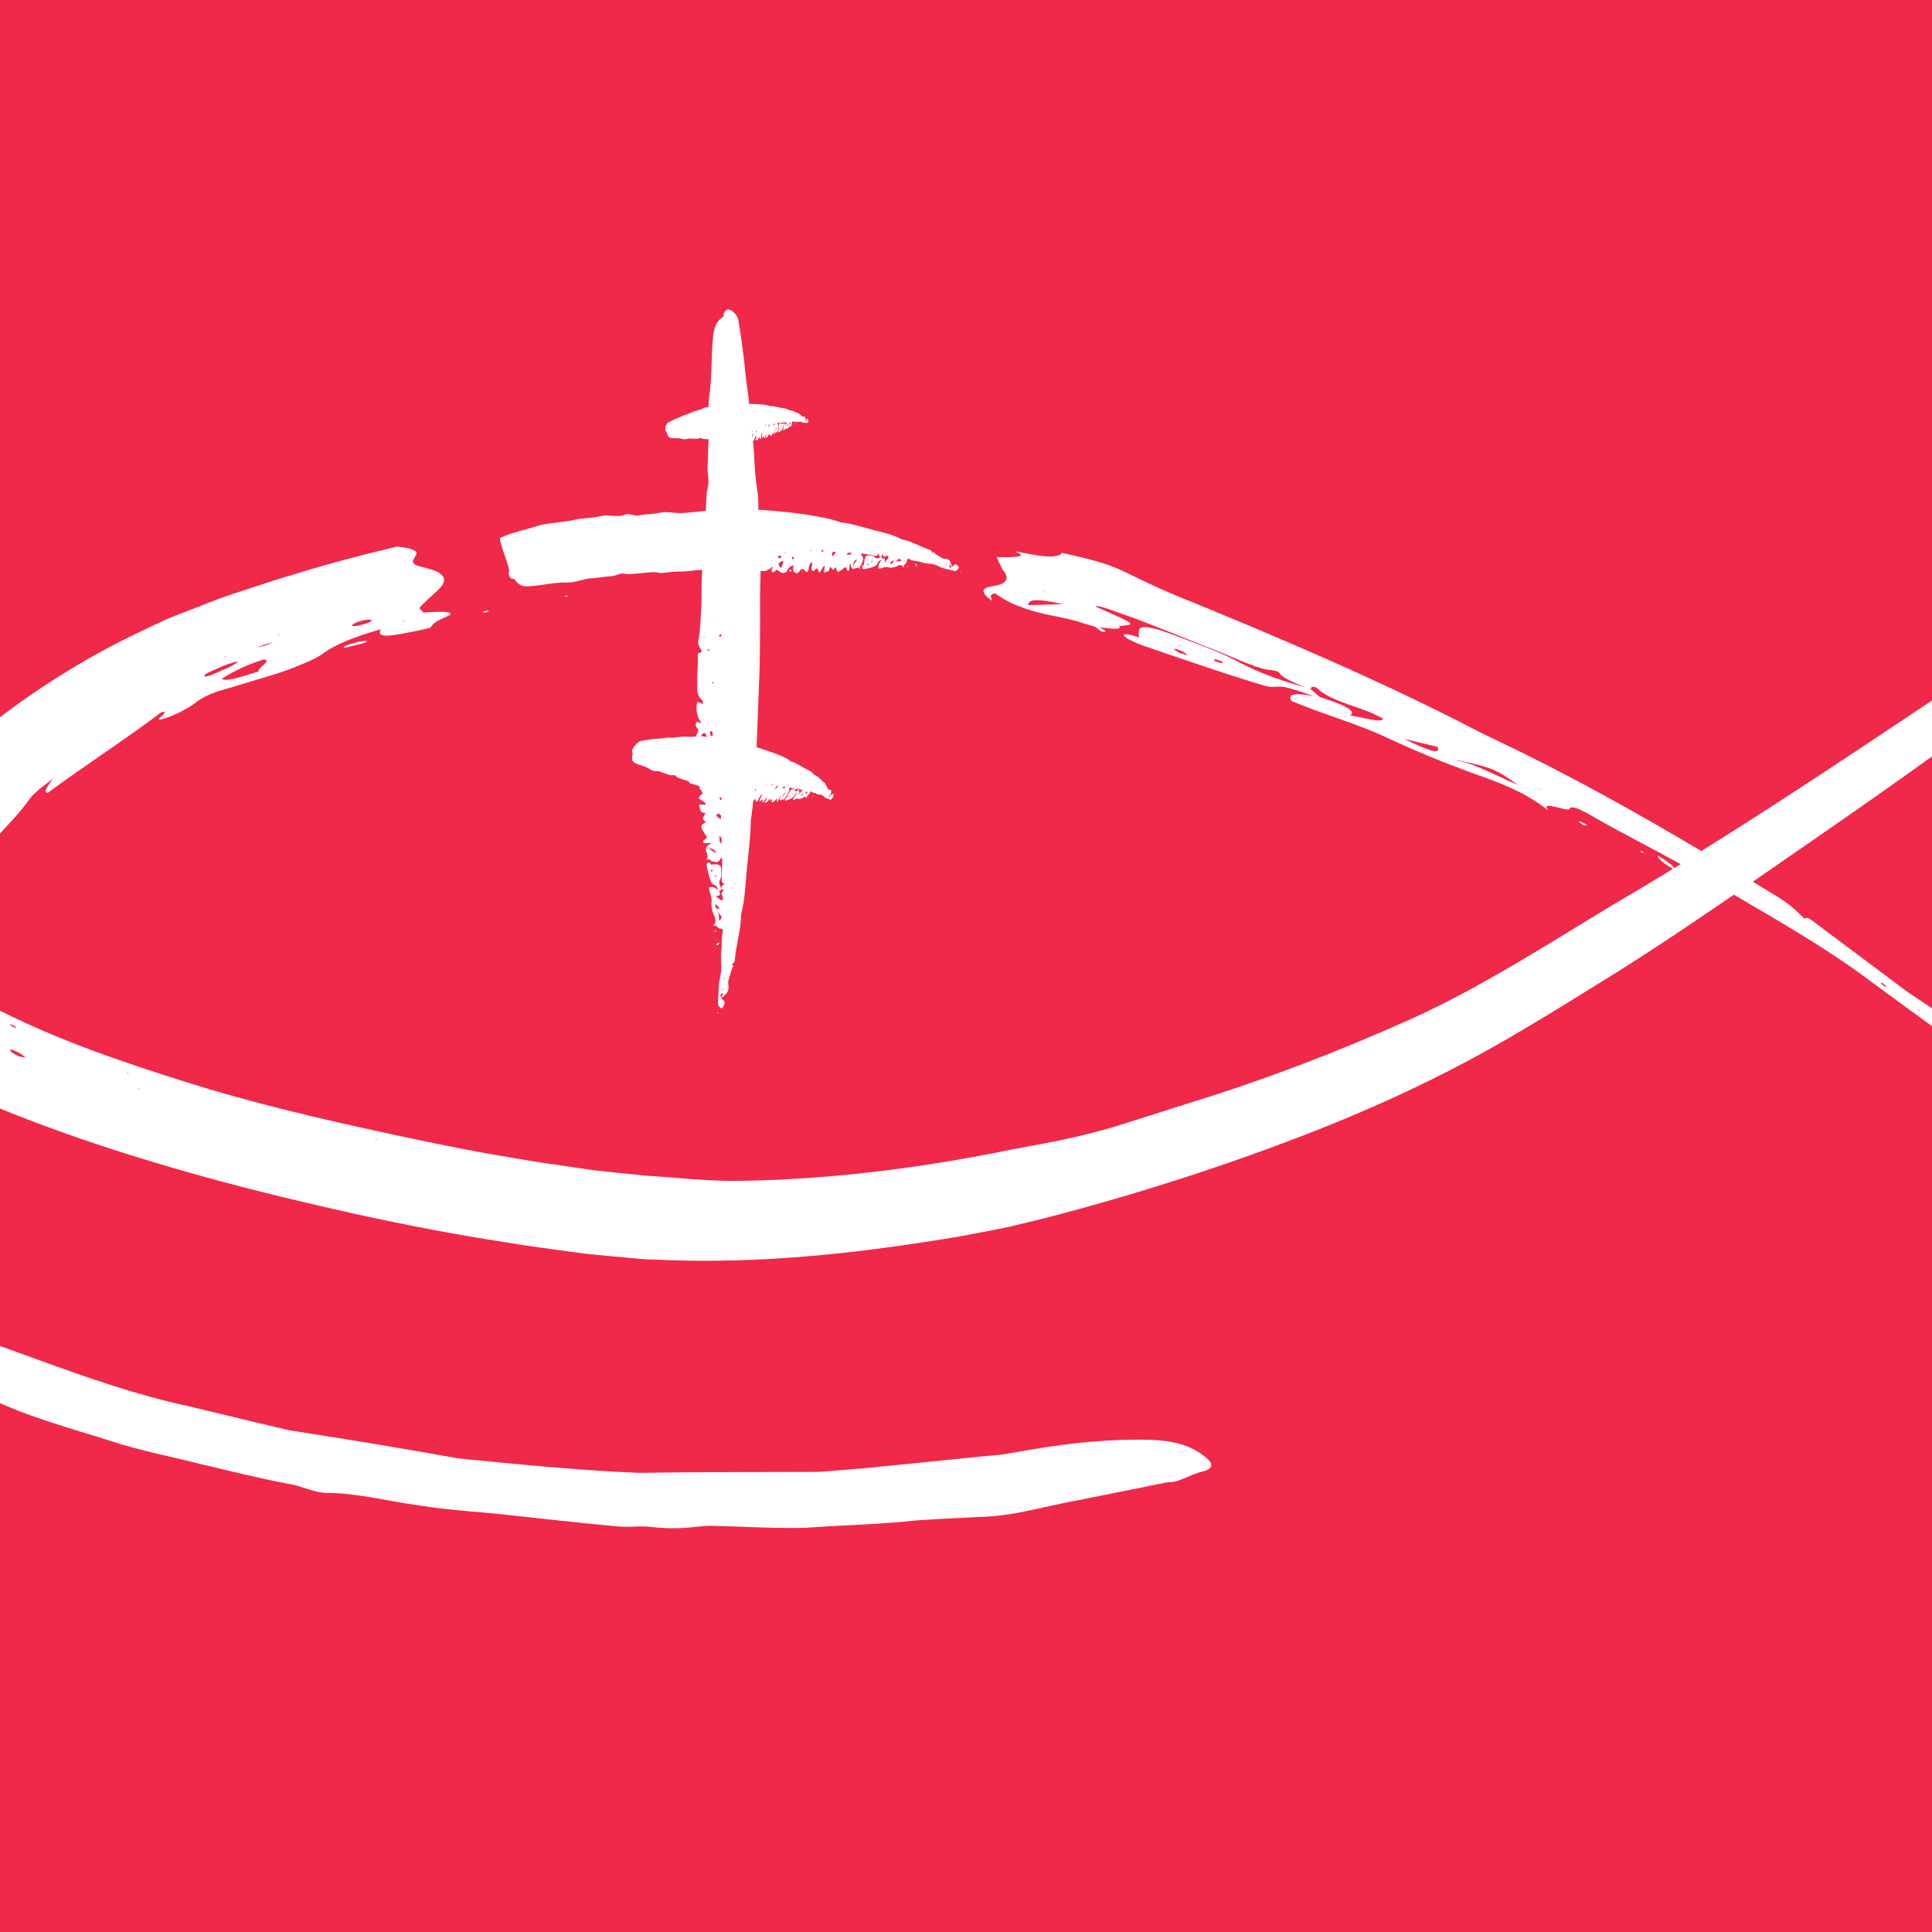 <?xml version="1.0" encoding="UTF-8"?> <svg xmlns="http://www.w3.org/2000/svg" width="512" height="512" viewBox="0 0 512 512" fill="none"><rect x="0" y="0" width="512" height="512" fill="#333333" stroke="none"/><g clip-path="url(#clip0_386_639)"><rect width="512" height="512" fill="#F02849"></rect><g clip-path="url(#clip1_386_639)"><path d="M319.375 386.076C315.396 382.804 310.363 381.73 304.822 381.577C294.444 381.27 284.027 382.344 273.649 384.082L266.626 385.309C264.285 385.667 261.905 385.77 259.564 386.025L245.402 387.457C235.96 388.429 226.518 389.4 217.037 390.065C201.119 390.116 185.2 390.065 169.243 390.32C153.324 389.656 137.406 388.071 121.488 386.486C109.549 384.389 97.571 382.293 85.593 380.452L76.581 379.02L67.685 376.924L49.855 372.629C36.238 369.714 22.895 365.01 9.552 360.152L-2.075 355.96L-13.624 351.358C-21.31 348.29 -29.113 345.529 -36.76 342.256L-66.529 328.297C-76.244 323.03 -86.076 317.968 -95.791 312.548C-104.14 307.486 -112.645 302.833 -120.839 297.26C-129.188 291.38 -137.733 285.96 -145.77 279.364C-154.939 272.205 -164.575 265.814 -172.925 256.917C-174.602 255.178 -176.787 254.36 -177.724 255.587C-178.543 256.661 -177.373 258.604 -176.397 259.882C-173.666 263.513 -171.091 267.552 -168.594 271.438C-167.306 273.432 -165.902 275.12 -164.185 276.858C-160.011 281.153 -155.563 285.039 -151.037 288.619C-146.511 292.249 -141.946 295.879 -137.225 299.101C-123.999 308.662 -110.188 316.741 -96.376 324.667C-90.329 327.837 -84.788 332.234 -78.663 335.098C-76.712 336.018 -74.722 336.938 -72.811 338.063C-64.812 342.563 -56.658 346.807 -48.465 350.642C-44.836 352.38 -41.208 354.119 -37.579 355.806L-26.616 360.613C-19.32 363.834 -11.985 367.055 -4.572 369.816C-4.065 370.021 -3.558 370.174 -3.05 370.43C7.445 375.543 18.564 378.458 29.372 381.884C37.097 384.44 45.017 385.923 52.859 387.917C60.701 389.758 68.543 391.752 76.424 393.235C79.975 393.746 83.252 395.638 86.686 395.638C94.918 395.689 102.994 397.888 111.149 398.962C119.81 400.393 128.589 400.7 137.289 401.774C145.99 402.694 154.729 403.717 163.43 404.484C166.59 404.893 169.789 404.228 172.871 404.689C177.241 405.2 181.455 405.047 185.786 404.484C187.502 404.28 189.297 404.382 191.014 404.433C198.466 404.586 205.918 405.098 213.37 404.893C222.07 404.228 230.732 404.075 239.432 403.257C246.221 402.541 253.01 402.388 259.837 401.979C268.187 401.876 276.419 399.269 284.651 397.786C292.572 396.201 300.531 394.616 309.543 392.775C312.118 393.082 315.123 390.832 318.517 390.014C321.638 389.247 321.677 387.917 319.414 386.076H319.375Z" fill="white"></path><path d="M94.556 170.191C93.388 170.511 91.375 171.151 91.226 171.298C90.531 172.036 92.866 171.298 94.183 170.979C95.326 170.708 96.668 170.462 97.264 169.97C97.04 169.699 95.823 169.872 94.556 170.191Z" fill="white"></path><path d="M418.811 217.743C418.537 217.67 418.19 217.62 418.264 217.694C418.637 217.989 419.134 218.334 419.581 218.654C419.929 218.678 420.625 218.85 420.525 218.703C420.401 218.432 419.556 217.989 418.811 217.768V217.743Z" fill="white"></path><path d="M434.663 225.493C434.663 225.493 434.887 225.763 435.011 225.886L435.732 226.083L435.334 225.665C435.085 225.591 434.713 225.444 434.663 225.493Z" fill="white"></path><path d="M149.468 158.138C149.741 158.138 150.188 158.113 150.288 158.064C150.486 157.99 150.536 157.892 150.636 157.818L149.791 157.892L149.468 158.138Z" fill="white"></path><path d="M128.323 161.975C128.323 161.975 127.901 162.221 128 162.246C128.398 162.418 129.019 162.32 129.516 162C129.64 161.926 129.442 161.852 129.243 161.828C129.094 161.828 128.647 161.926 128.323 161.975Z" fill="white"></path><path d="M443.733 230.462C443.832 229.724 442.291 228.469 439.36 226.772L438.564 226.206L439.31 226.747C439.31 227.51 440.652 228.691 443.559 230.388L444.379 230.954L443.683 230.437L443.733 230.462Z" fill="white"></path><path d="M191.087 267.091C190.541 266.944 190.218 266.403 190.267 265.763C190.466 263.426 190.317 261.04 190.888 258.727C191.435 256.464 190.839 254.103 191.162 251.864C191.385 250.265 191.062 248.641 191.51 247.092C191.684 246.501 191.659 246.108 190.864 246.108C190.168 246.108 189.994 244.902 188.901 245.394C190.218 244.238 189.422 243.106 189.05 242.172C188.602 241.065 188.453 240.031 188.578 238.875C188.702 237.596 187.882 236.464 187.907 235.136C188.851 234.914 189.621 235.234 190.292 235.923C189.919 234.791 189.944 234.791 188.95 234.324C188.677 234.201 188.602 234.004 188.503 233.783C187.832 232.356 187.559 230.806 187.261 229.281C187.211 228.961 187.41 228.641 187.733 228.568C188.106 228.469 188.304 228.74 188.379 229.084L188.304 229.183L188.429 229.109C188.876 229.109 189.323 229.06 189.77 229.06C190.615 229.06 191.112 229.502 191.112 230.363C191.112 231.175 191.311 232.159 190.938 232.799C190.317 233.881 190.739 234.668 191.187 235.529C191.211 235.16 191.187 234.767 191.584 234.545C191.708 234.472 192.205 234.472 191.733 234.152C190.988 233.66 191.286 232.897 191.286 232.233C191.286 230.782 191.361 229.33 191.41 227.879C191.41 227.633 191.361 227.387 191.062 227.288C190.648 228.371 190.035 228.715 189.224 228.322L189.298 228.223L189.199 228.297C188.528 228.445 188.205 227.879 187.758 227.584C187.584 227.78 187.41 227.977 187.161 227.682C187.31 227.584 187.46 227.485 187.609 227.387C187.385 226.993 187.509 226.55 187.335 226.108C186.739 224.755 187.012 224.213 188.503 223.549C187.832 223.156 187.037 223.672 186.416 223.303C186.043 222.418 187.435 222.516 187.236 221.753C187.062 221.138 186.515 220.745 186.267 220.13C185.919 219.318 185.422 218.654 186.64 218.162C187.012 218.014 187.037 217.768 186.664 217.473C186.043 217.006 186.317 216.538 186.689 216.022C187.037 215.554 186.963 215.48 186.118 215.308C185.894 215.259 185.795 215.136 185.745 214.988C185.546 214.447 185.372 213.931 185.198 213.389C185.82 212.922 186.515 213.537 187.062 213.119C186.863 212.701 186.54 212.455 186.118 212.233C184.9 211.594 184.925 211.298 186.167 210.339C186.167 210.216 186.167 210.093 186.143 209.97C185.919 209.429 185.074 209.06 185.472 208.322C185.844 207.608 186.615 207.977 187.211 207.928C187.385 207.928 187.584 207.928 187.733 207.633C187.36 207.067 186.888 206.747 186.068 206.723C184.975 206.723 184.627 206.206 185.248 205.345C185.944 204.41 185.82 203.746 185.024 203.057C184.354 202.467 184.304 201.803 184.652 200.991C185.024 200.105 185.72 200.228 186.416 200.351L186.515 200.45L186.441 200.327C186.341 199.367 186.118 198.555 185.124 197.99C184.155 197.424 184.006 195.997 184.652 194.57C184.95 193.931 185.273 193.414 184.652 192.774C184.304 192.405 184.229 191.815 184.627 191.372C185.049 190.929 185.298 191.913 185.844 191.52C184.627 189.872 184.329 188.051 184.751 186.108C185.422 185.96 185.77 186.378 186.217 186.624L186.317 186.723L186.242 186.6C186.192 186.231 186.267 185.665 186.068 185.493C184.453 184.263 184.851 182.442 184.776 180.843C184.652 178.482 185.099 176.12 184.9 173.758C184.9 173.488 184.925 173.143 185.174 173.094C186.565 172.725 185.671 172.135 185.397 171.544C185.149 170.979 184.9 170.364 185.049 169.699C185.596 167.116 185.621 164.46 185.795 161.827C186.018 158.703 185.795 155.554 186.018 152.43C186.242 149.798 186.217 147.166 186.267 144.533C186.267 143.254 186.789 142.073 186.838 140.794C186.938 137.572 187.062 134.374 187.236 131.176C187.286 130.044 187.708 128.962 187.758 127.805C187.807 126.477 187.41 125.198 187.484 123.845C187.683 120.942 187.633 118.015 187.882 115.136C188.155 111.84 187.46 108.519 187.932 105.272C188.677 100.179 188.453 95.013 188.901 89.921C189.099 87.756 189.348 85.469 191.485 84.066C191.833 83.845 191.733 83.377 191.857 83.033C192.205 82.025 193.075 81.729 193.969 82.369C194.864 83.033 195.535 83.894 195.709 85.026C196.454 89.651 197.125 94.251 197.547 98.925C197.821 101.951 198.442 104.927 198.566 107.953C198.74 112.135 199.659 116.219 199.833 120.401C199.982 123.796 200.206 127.215 200.778 130.585C201.051 132.258 200.927 134.005 200.976 135.702C201.051 138.679 201.324 141.631 201.424 144.607C201.548 148.224 201.622 151.815 201.473 155.431C201.349 159.023 201.473 162.639 201.424 166.255C201.374 171.028 201.424 175.825 201.175 180.622C200.827 188.617 200.653 196.612 200.156 204.607C199.908 208.764 199.684 212.947 199.013 217.079C198.914 217.645 198.964 218.211 198.939 218.777C198.815 222.59 198.293 226.354 197.945 230.142C197.572 234.152 197.423 238.235 196.454 242.172C196.404 242.418 196.38 242.688 196.38 242.934C196.231 246.846 195.063 250.609 194.715 254.496C194.665 255.087 194.218 255.357 193.845 255.677L193.746 255.775L193.87 255.702C194.069 255.702 194.392 255.775 194.317 255.923C193.721 257.178 193.448 258.531 193.05 259.834C192.926 260.277 192.976 260.449 193.025 260.818C193.125 261.778 193.15 262.983 192.056 263.697C191.833 263.992 191.559 264.213 191.187 264.336C191.187 263.918 191.41 263.623 191.833 263.524C191.584 263.205 191.261 263.205 191.037 263.524C190.814 263.82 190.913 264.115 191.162 264.361C191.41 265 192.429 265.369 191.882 266.329C191.659 266.698 191.559 267.337 191.037 267.19L191.087 267.091ZM187.286 154.718L187.335 154.62H187.236L187.286 154.718ZM189.447 163.722V163.648L189.348 163.697L189.447 163.746V163.722ZM187.31 164.214V164.091L187.236 164.189H187.31V164.214ZM190.913 168.691C191.087 168.642 191.236 168.519 191.211 168.297C191.137 168.223 190.988 168.076 190.963 168.076C190.814 168.15 190.615 168.273 190.59 168.42C190.516 168.642 190.714 168.74 190.913 168.691ZM186.466 168.937C186.466 168.937 186.59 168.937 186.64 168.937C186.764 168.814 186.739 168.715 186.59 168.715C186.54 168.715 186.49 168.765 186.466 168.814C186.466 168.863 186.466 168.912 186.49 168.961L186.466 168.937ZM187.807 172.455C187.807 172.455 187.956 172.332 188.056 172.258C187.981 172.184 187.907 172.061 187.832 172.061C187.733 172.061 187.584 172.135 187.534 172.209C187.41 172.479 187.633 172.479 187.807 172.455ZM185.695 178.482L185.82 178.433L185.72 178.383V178.482H185.695ZM188.95 181.163C188.95 181.163 189.099 181.016 189.174 180.942C189.075 180.893 189 180.794 188.901 180.77C188.752 180.745 188.677 180.819 188.677 180.942C188.776 181.016 188.851 181.139 188.95 181.139V181.163ZM185.919 189.355L185.869 189.232L185.82 189.33H185.894L185.919 189.355ZM190.242 194.792V194.915L190.342 194.816H190.242V194.792ZM188.18 194.201C188.279 194.521 188.18 194.939 188.652 195.136C189.025 194.792 188.876 194.398 188.776 194.004C188.727 193.808 188.528 193.709 188.329 193.783C188.106 193.857 188.106 194.054 188.155 194.226L188.18 194.201ZM187.41 196.022C187.41 195.333 187.261 194.742 186.813 194.25C186.043 194.324 185.795 194.816 185.646 195.603C186.292 195.579 186.689 196.268 187.41 195.997V196.022ZM189.845 196.637C189.845 196.637 189.969 196.464 189.969 196.366C189.969 196.243 189.919 196.145 189.895 196.022C189.845 196.095 189.77 196.194 189.77 196.268C189.77 196.366 189.82 196.489 189.845 196.612V196.637ZM190.839 196.981V196.907L190.739 196.932L190.839 196.981ZM188.453 200.277C188.677 200.253 188.826 200.13 188.851 199.933C188.851 199.736 188.702 199.564 188.503 199.539C188.279 199.515 188.155 199.662 188.155 199.884C188.155 200.081 188.23 200.253 188.478 200.277H188.453ZM186.813 201.384V201.286L186.689 201.311L186.813 201.384ZM190.093 204.213H190.218L190.118 204.115V204.213H190.093ZM190.864 205.763V205.665L190.764 205.689L190.864 205.763ZM190.764 207.215C190.913 207.215 190.988 207.141 190.963 206.993C190.963 206.944 190.888 206.895 190.839 206.895C190.69 206.895 190.615 206.969 190.64 207.116C190.64 207.165 190.714 207.19 190.764 207.215ZM191.062 212.086C191.286 211.938 191.286 211.741 191.211 211.594C191.137 211.446 190.963 211.225 190.864 211.249C190.665 211.298 190.665 211.544 190.739 211.692C190.814 211.84 190.938 211.963 191.037 212.086H191.062ZM190.963 217.104C191.187 216.366 191.162 215.849 190.466 215.653C190.143 215.579 189.721 215.997 189.82 216.145C190.093 216.514 190.541 216.784 190.963 217.104ZM187.907 217.227C187.907 217.227 188.056 217.006 188.13 216.883L188.205 216.784L188.106 216.833C188.056 216.956 187.981 217.079 187.932 217.227H187.907ZM191.187 223.598C191.236 222.737 191.46 222.049 190.665 221.532C190.764 222.172 190.367 222.91 191.187 223.598ZM191.062 225.296L190.988 225.394H191.087V225.296H191.062ZM189.745 226.181L189.696 226.058C189.472 225.296 189.025 224.804 187.807 224.828C188.602 225.37 189.149 225.714 189.671 226.083L189.77 226.181H189.745ZM189.596 230.609L189.646 230.732L189.696 230.609H189.596ZM188.503 231.003C188.503 231.003 188.752 230.929 188.801 230.831C188.901 230.659 188.901 230.486 188.652 230.462C188.578 230.462 188.503 230.585 188.404 230.659C188.429 230.782 188.453 230.88 188.478 231.003H188.503ZM189.82 232.307C189.82 232.307 189.745 232.061 189.671 232.012C189.596 231.962 189.472 232.012 189.348 232.012C189.398 232.11 189.422 232.233 189.497 232.307C189.572 232.356 189.696 232.307 189.795 232.307H189.82ZM191.485 238.58C191.534 238.334 191.609 238.137 191.584 237.965C191.41 237.227 190.789 236.44 191.907 235.923C191.733 235.652 191.46 235.775 191.236 235.726C191.013 235.849 190.789 235.997 190.59 236.12C190.938 236.956 190.988 237.596 189.621 237.374C190.292 237.842 190.64 238.604 191.534 238.58H191.485ZM190.764 240.794C190.367 240.327 190.044 239.982 189.621 239.515C189.447 240.523 189.621 240.991 190.764 240.794ZM190.64 244.041C191.485 243.106 191.435 242.934 190.143 241.704L189.77 241.507C189.77 241.507 189.994 241.655 190.093 241.753C190.739 242.344 190.416 243.229 190.615 244.041H190.64ZM191.659 244.927L191.584 244.804L191.46 244.73L191.559 244.828L191.659 244.927ZM191.584 259.367C191.584 259.367 191.708 259.367 191.733 259.342C191.882 259.244 191.857 259.146 191.684 259.121C191.634 259.121 191.584 259.17 191.559 259.219C191.559 259.269 191.559 259.318 191.559 259.367H191.584ZM191.534 260.868V260.745L191.435 260.843H191.534V260.868ZM191.46 262.442C191.46 262.442 191.584 262.442 191.609 262.417C191.758 262.294 191.733 262.221 191.559 262.196C191.51 262.196 191.435 262.245 191.435 262.294C191.435 262.344 191.435 262.393 191.435 262.467L191.46 262.442Z" fill="white"></path><path d="M185.298 199.392C185.298 199.22 185.298 198.924 185.223 198.9C184.875 198.752 184.9 199.121 184.825 199.293C184.776 199.466 184.701 199.638 184.925 199.761C185.148 199.761 185.248 199.589 185.273 199.392H185.298Z" fill="white"></path><path d="M190.268 268.223C190.268 268.223 190.118 268.371 190.044 268.445C190.094 268.469 190.118 268.518 190.168 268.543C190.243 268.469 190.317 268.395 190.392 268.322C190.342 268.297 190.268 268.223 190.268 268.223Z" fill="white"></path><path d="M189.671 246.649C189.671 246.649 189.546 246.55 189.522 246.575C189.447 246.624 189.397 246.722 189.348 246.796C189.447 246.845 189.546 246.944 189.621 246.919C189.745 246.895 189.77 246.772 189.671 246.649Z" fill="white"></path><path d="M189.896 249.084C189.896 249.084 189.796 249.134 189.771 249.159C189.796 249.184 189.846 249.233 189.871 249.258C189.921 249.258 189.972 249.209 190.022 249.184C189.997 249.159 189.947 249.084 189.921 249.084H189.896Z" fill="white"></path><path d="M185.373 207.313C185.373 207.313 185.322 207.413 185.322 207.438C185.347 207.462 185.398 207.487 185.448 207.487C185.448 207.438 185.473 207.413 185.498 207.363C185.448 207.363 185.398 207.338 185.373 207.313Z" fill="white"></path><path d="M185.277 204.288C185.277 204.288 185.176 204.213 185.126 204.238C184.95 204.288 184.95 204.363 185.1 204.462C185.126 204.462 185.226 204.462 185.251 204.437C185.277 204.437 185.251 204.363 185.251 204.313L185.277 204.288Z" fill="white"></path><path d="M190.218 270.34C190.218 270.34 190.268 270.265 190.294 270.24C190.268 270.265 190.243 270.315 190.218 270.34C190.218 270.365 190.168 270.415 190.143 270.44C190.168 270.415 190.193 270.365 190.218 270.34Z" fill="white"></path><path d="M189.845 250.511C190.317 250.511 190.59 250.24 190.64 249.773C190.664 249.724 190.689 249.675 190.714 249.65C190.689 249.699 190.664 249.724 190.64 249.773C190.192 249.797 189.894 250.043 189.82 250.486C189.82 250.535 189.77 250.585 189.745 250.609C189.77 250.56 189.795 250.535 189.845 250.486V250.511Z" fill="white"></path><path d="M220.729 211.323C220.456 211.741 220.158 211.987 220.009 211.913C219.412 211.618 218.667 211.569 218.22 210.978C217.797 210.388 216.853 210.732 216.331 210.339C215.959 210.044 215.362 210.216 215.089 209.773C214.99 209.601 214.865 209.601 214.542 210.24C214.244 210.806 213.822 210.88 213.524 211.79C213.722 210.659 213.076 211.224 212.654 211.47C212.157 211.766 211.784 211.815 211.486 211.643C211.163 211.446 210.492 212.061 210.119 211.962C210.442 211.175 210.865 210.585 211.337 210.093C210.865 210.314 210.865 210.314 210.318 211.077C210.169 211.298 210.07 211.347 209.97 211.421C209.275 211.864 208.703 212.012 208.132 212.159C208.007 212.184 208.007 212.012 208.132 211.716C208.256 211.421 208.43 211.274 208.554 211.224V211.298V211.2C208.728 210.831 208.902 210.462 209.101 210.117C209.449 209.453 209.796 209.06 210.045 209.109C210.293 209.158 210.641 209.06 210.691 209.404C210.741 209.97 211.138 209.675 211.585 209.379C211.486 209.33 211.362 209.355 211.461 208.986C211.486 208.887 211.71 208.469 211.412 208.838C210.939 209.429 210.865 209.133 210.666 209.084C210.244 208.986 209.871 208.838 209.449 208.715C209.374 208.715 209.275 208.715 209.126 208.961C209.258 209.371 209.101 209.888 208.654 210.511V210.437V210.536C208.405 211.101 208.132 211.323 207.834 211.667C207.834 211.815 207.809 211.987 207.61 212.159C207.635 212.036 207.684 211.913 207.709 211.766C207.511 211.913 207.436 211.766 207.212 211.913C206.566 212.307 206.517 212.061 206.964 210.806C206.566 211.323 206.392 212.012 206.02 212.479C205.597 212.725 206.218 211.618 205.92 211.716C205.672 211.815 205.324 212.233 205.051 212.405C204.678 212.651 204.28 212.996 204.628 211.987C204.753 211.667 204.678 211.643 204.429 211.913C204.032 212.381 204.007 212.135 204.032 211.79C204.032 211.495 203.982 211.544 203.585 212.208C203.485 212.405 203.411 212.454 203.336 212.479C203.113 212.602 202.864 212.7 202.64 212.823C202.765 212.282 203.237 211.766 203.336 211.298C203.137 211.446 202.914 211.667 202.69 211.987C201.994 212.922 201.92 212.897 202.168 211.839C202.119 211.839 202.094 211.815 202.044 211.839C201.796 211.987 201.324 212.651 201.274 212.282C201.224 211.938 201.647 211.347 201.895 210.831C201.97 210.683 202.044 210.536 202.019 210.388C201.696 210.659 201.398 211.028 201.075 211.667C200.603 212.553 200.33 212.799 200.33 212.233C200.33 211.618 200.106 211.667 199.584 212.282C199.137 212.799 198.913 212.774 198.839 212.454C198.739 212.11 199.063 211.544 199.386 210.978C199.063 210.978 198.74 211.126 198.168 211.889C197.597 212.627 197.124 212.676 196.975 212.061C196.901 211.79 196.901 211.495 196.454 211.938C196.205 212.184 196.006 212.233 196.031 211.864C196.081 211.495 196.478 211.347 196.578 210.88C195.584 211.766 194.938 211.889 194.54 211.446C194.764 210.905 195.037 210.634 195.286 210.29L195.36 210.216L195.286 210.265C195.162 210.265 195.037 210.167 194.888 210.339C193.845 211.569 193.497 211.126 193 211.101C192.254 211.052 191.757 210.56 190.987 210.56C190.913 210.56 190.813 210.486 190.913 210.314C191.385 209.183 190.838 209.847 190.565 210.019C190.291 210.191 190.018 210.339 189.894 210.191C189.372 209.576 188.602 209.404 187.906 209.109C187.086 208.74 186.067 208.74 185.272 208.346C184.601 208.002 183.831 207.854 183.086 207.657C182.713 207.559 182.589 207.067 182.241 206.969C181.347 206.698 180.477 206.403 179.607 206.058C179.309 205.935 179.16 205.542 178.837 205.443C178.464 205.32 177.918 205.566 177.57 205.419C176.8 205.074 175.93 204.951 175.209 204.582C174.365 204.164 173.097 204.533 172.352 203.943C171.184 203.033 169.594 202.885 168.302 202.221C167.755 201.926 167.184 201.581 167.681 199.761C167.755 199.466 167.581 199.515 167.532 199.392C167.382 199.047 167.656 198.334 168.227 197.645C168.799 196.956 169.321 196.464 169.718 196.391C171.383 196.071 172.998 195.8 174.538 195.751C175.532 195.726 176.65 195.407 177.595 195.48C178.887 195.579 180.452 195.111 181.744 195.21C182.788 195.284 183.881 195.308 185.098 195.062C185.695 194.939 186.142 195.161 186.664 195.21C187.558 195.333 188.527 195.284 189.447 195.382C190.54 195.505 191.633 195.677 192.627 195.997C193.621 196.317 194.714 196.44 195.758 196.686C197.124 197.03 198.541 197.301 199.833 197.768C201.994 198.555 204.256 199.17 206.392 200.056C207.486 200.523 208.629 200.942 209.548 201.753C209.672 201.852 209.846 201.852 210.02 201.901C211.064 202.245 211.958 202.885 212.902 203.402C213.921 203.943 215.039 204.312 215.785 205.345C215.834 205.419 215.909 205.419 215.983 205.443C217.052 205.788 217.673 206.969 218.642 207.51C218.791 207.584 218.692 207.953 218.642 208.272C218.717 208.1 218.891 207.854 218.891 207.928C219.015 208.494 219.288 208.789 219.512 209.183C219.586 209.306 219.661 209.281 219.785 209.281C220.108 209.281 220.456 209.33 220.207 210.24C220.207 210.437 220.133 210.683 220.033 210.978C219.909 210.929 219.909 210.757 220.058 210.388C219.86 210.585 219.735 210.831 219.71 211.028C219.71 211.224 219.835 211.151 220.009 210.978C220.307 210.806 220.829 210.019 220.878 210.511C220.878 210.708 221.027 210.831 220.779 211.249L220.729 211.323ZM186.49 207.534V207.485L186.44 207.559H186.49V207.534ZM189.273 208.051H189.223V208.125L189.273 208.051ZM192.08 205.394C192.13 205.247 192.155 205.124 192.08 205.124C192.031 205.197 191.931 205.296 191.907 205.32C191.882 205.443 191.832 205.616 191.857 205.64C191.882 205.714 192.006 205.566 192.08 205.394ZM190.291 209.01C190.291 209.01 190.341 208.912 190.366 208.887C190.366 208.789 190.366 208.789 190.267 208.912C190.267 208.937 190.242 209.01 190.242 209.035C190.242 209.035 190.267 209.035 190.291 209.035V209.01ZM191.882 208.125C191.882 208.125 191.907 208.002 191.931 207.928C191.882 207.977 191.807 208.026 191.782 208.1C191.733 208.174 191.708 208.297 191.708 208.346C191.733 208.445 191.832 208.272 191.882 208.149V208.125ZM194.888 207.756C194.888 207.756 194.888 207.633 194.913 207.559C194.863 207.633 194.789 207.682 194.739 207.78C194.665 207.903 194.665 207.977 194.714 207.953C194.764 207.879 194.839 207.83 194.888 207.756ZM199.41 207.534H199.46V207.461L199.41 207.534ZM198.392 209.183C198.541 209.109 198.615 209.232 198.864 208.863C198.913 208.543 198.74 208.617 198.59 208.691C198.516 208.715 198.416 208.863 198.342 209.035C198.267 209.207 198.342 209.232 198.392 209.207V209.183ZM198.59 209.921C198.392 209.871 198.168 209.97 197.82 210.29C197.522 210.929 197.547 211.151 197.721 211.323C197.969 210.806 198.342 210.511 198.566 209.921H198.59ZM199.783 208.002C199.783 208.002 199.783 207.903 199.758 207.879C199.733 207.879 199.684 207.879 199.634 207.903C199.634 207.953 199.634 208.002 199.634 208.026C199.659 208.026 199.709 208.026 199.758 208.002H199.783ZM200.255 209.355C200.33 209.183 200.379 209.035 200.33 209.01C200.28 209.01 200.156 209.109 200.081 209.281C199.982 209.478 199.982 209.576 200.032 209.601C200.081 209.601 200.181 209.552 200.28 209.379L200.255 209.355ZM199.907 210.732L199.858 210.831L199.932 210.732H199.907ZM202.094 208.248L202.144 208.149L202.069 208.223L202.094 208.248ZM202.864 207.731L202.814 207.83L202.889 207.731H202.864ZM203.237 207.903C203.237 207.903 203.311 207.707 203.237 207.731C203.237 207.731 203.162 207.805 203.162 207.83C203.088 207.953 203.088 208.026 203.162 208.002C203.162 208.002 203.212 207.928 203.237 207.903ZM204.777 207.953C204.827 207.756 204.777 207.731 204.703 207.78C204.628 207.83 204.504 207.977 204.454 208.026C204.38 208.199 204.454 208.199 204.529 208.149C204.603 208.1 204.678 208.002 204.777 207.928V207.953ZM206.194 208.346C206.069 208.125 205.92 208.1 205.572 208.666C205.423 208.937 205.374 209.281 205.448 209.207C205.672 209.01 205.92 208.666 206.194 208.346ZM204.951 210.831C204.951 210.831 204.951 210.708 204.951 210.634V210.56L204.926 210.659L204.976 210.831H204.951ZM208.157 208.568C207.908 208.469 207.834 208.248 207.337 208.863C207.56 208.838 207.61 209.183 208.157 208.568ZM208.604 208.764V208.814L208.654 208.74H208.604V208.764ZM208.33 209.896L208.281 209.945C207.958 210.093 207.635 210.413 207.138 211.397C207.635 210.782 207.958 210.363 208.281 209.97L208.355 209.896H208.33ZM209.573 210.29H209.623V210.216L209.573 210.29ZM209.25 211.2C209.25 211.2 209.324 211.003 209.324 210.954C209.324 210.855 209.275 210.855 209.15 211.052C209.126 211.101 209.126 211.2 209.101 211.249C209.15 211.249 209.2 211.224 209.225 211.2H209.25ZM210.169 210.216C210.169 210.216 210.07 210.265 210.02 210.314C209.97 210.363 209.946 210.486 209.896 210.56C209.946 210.536 209.995 210.511 210.045 210.462C210.095 210.413 210.119 210.29 210.169 210.216ZM212.679 209.256C212.679 209.256 212.604 209.133 212.53 209.158C212.256 209.256 211.759 209.699 212.058 208.764C211.908 208.887 211.834 209.109 211.71 209.306C211.66 209.502 211.61 209.675 211.561 209.871C211.958 209.625 212.157 209.625 211.511 210.732C211.933 210.216 212.281 209.994 212.654 209.256H212.679ZM213.027 209.97C212.728 210.265 212.505 210.511 212.182 210.806C212.405 211.003 212.604 210.88 213.027 209.97ZM213.921 210.265C213.996 209.527 213.921 209.552 213.051 210.511C212.977 210.609 212.902 210.708 212.853 210.782C212.927 210.708 213.002 210.609 213.051 210.536C213.499 210.044 213.623 210.363 213.946 210.265H213.921ZM214.617 209.478L214.567 209.527L214.493 209.625L214.567 209.552L214.642 209.478H214.617ZM218.791 210.413C218.791 210.413 218.841 210.314 218.841 210.29C218.866 210.167 218.841 210.167 218.766 210.29C218.766 210.314 218.741 210.388 218.741 210.388C218.741 210.388 218.766 210.388 218.791 210.388V210.413ZM219.214 210.536H219.164V210.609L219.214 210.536ZM219.636 210.683C219.636 210.683 219.686 210.585 219.686 210.56C219.71 210.437 219.686 210.437 219.611 210.56C219.611 210.585 219.586 210.659 219.586 210.683C219.586 210.683 219.611 210.683 219.636 210.683Z" fill="white"></path><path d="M198.616 211.889C198.616 211.889 198.492 211.84 198.442 211.889C198.243 212.159 198.367 212.159 198.392 212.233C198.392 212.282 198.442 212.356 198.566 212.159C198.666 211.963 198.641 211.889 198.616 211.864V211.889Z" fill="white"></path><path d="M220.705 212.062C220.705 212.062 220.705 212.187 220.68 212.261C220.705 212.236 220.73 212.187 220.755 212.162C220.755 212.087 220.755 212.037 220.78 211.962C220.755 211.987 220.705 212.062 220.705 212.062Z" fill="white"></path><path d="M214.196 211.226L214.12 211.325C214.12 211.375 214.12 211.425 214.12 211.475C214.17 211.4 214.246 211.325 214.271 211.251C214.321 211.151 214.271 211.126 214.221 211.201L214.196 211.226Z" fill="white"></path><path d="M214.991 211.176C214.991 211.176 214.966 211.251 214.94 211.301C214.966 211.276 214.991 211.251 215.016 211.226C215.016 211.176 215.016 211.151 215.041 211.102C215.016 211.126 214.991 211.151 214.966 211.176H214.991Z" fill="white"></path><path d="M200.951 212.307V212.356C200.951 212.356 201.001 212.282 201.026 212.258C201.026 212.258 201.026 212.233 201.026 212.208C201.026 212.233 200.976 212.282 200.951 212.307Z" fill="white"></path><path d="M200.033 212.208C200.033 212.208 199.958 212.283 199.958 212.333C199.908 212.483 199.908 212.483 200.008 212.383C200.008 212.358 200.059 212.283 200.059 212.258C200.059 212.258 200.059 212.258 200.033 212.233V212.208Z" fill="white"></path><path d="M215.388 211.323C215.586 210.93 215.611 210.708 215.512 210.634C215.512 210.634 215.512 210.585 215.512 210.561C215.512 210.561 215.512 210.61 215.512 210.634C215.338 211.003 215.288 211.249 215.388 211.323C215.388 211.323 215.388 211.372 215.388 211.397C215.388 211.372 215.388 211.348 215.388 211.323Z" fill="white"></path><path d="M214.244 111.569C214.195 111.889 214.095 112.11 213.946 112.086C213.474 112.012 212.977 112.135 212.505 111.84C212.058 111.545 211.561 111.938 211.114 111.791C210.791 111.668 210.443 111.914 210.144 111.668C210.02 111.569 209.946 111.594 209.921 112.061C209.921 112.479 209.648 112.602 209.722 113.267C209.498 112.504 209.25 112.996 209.076 113.242C208.828 113.537 208.629 113.636 208.38 113.586C208.132 113.537 207.883 114.054 207.61 114.054C207.585 113.488 207.66 113.021 207.809 112.602C207.56 112.848 207.56 112.848 207.461 113.439C207.436 113.611 207.386 113.66 207.337 113.734C207.039 114.152 206.716 114.374 206.393 114.57C206.318 114.62 206.268 114.497 206.243 114.3C206.243 114.078 206.293 113.955 206.368 113.906V113.955V113.882C206.368 113.611 206.368 113.34 206.368 113.07C206.368 112.553 206.492 112.258 206.666 112.233C206.84 112.233 207.039 112.086 207.163 112.283C207.362 112.627 207.536 112.381 207.734 112.086C207.66 112.086 207.585 112.086 207.536 111.864C207.536 111.791 207.536 111.495 207.461 111.766C207.337 112.233 207.188 112.061 207.063 112.061C206.765 112.061 206.467 112.061 206.169 112.061C206.119 112.061 206.07 112.11 206.045 112.283C206.26 112.512 206.318 112.881 206.219 113.39V113.34V113.414C206.219 113.832 206.119 114.029 206.045 114.3C206.07 114.398 206.119 114.497 206.045 114.669C206.045 114.57 206.02 114.497 205.995 114.398C205.92 114.546 205.821 114.472 205.722 114.595C205.424 114.989 205.324 114.816 205.225 113.931C205.125 114.349 205.225 114.816 205.125 115.185C204.927 115.431 204.976 114.595 204.827 114.718C204.703 114.816 204.604 115.161 204.479 115.333C204.305 115.554 204.156 115.874 204.082 115.136C204.082 114.915 204.007 114.915 203.933 115.136C203.833 115.505 203.734 115.358 203.635 115.136C203.535 114.939 203.535 114.989 203.485 115.505C203.485 115.653 203.436 115.702 203.411 115.727C203.287 115.85 203.187 115.973 203.063 116.096C202.989 115.727 203.113 115.308 203.063 114.989C202.964 115.112 202.914 115.308 202.864 115.579C202.715 116.317 202.641 116.317 202.467 115.579C202.442 115.579 202.417 115.579 202.392 115.579C202.268 115.727 202.193 116.243 202.044 116.022C201.895 115.8 201.995 115.333 201.995 114.964C201.995 114.841 201.995 114.743 201.945 114.644C201.821 114.89 201.746 115.185 201.721 115.653C201.696 116.317 201.597 116.538 201.423 116.169C201.249 115.776 201.1 115.85 200.951 116.342C200.827 116.76 200.678 116.784 200.529 116.612C200.355 116.415 200.404 115.997 200.429 115.554V115.481V115.53C200.23 115.604 200.057 115.751 199.932 116.366C199.808 116.957 199.51 117.08 199.212 116.711C199.088 116.538 198.988 116.366 198.839 116.735C198.765 116.957 198.64 117.006 198.541 116.784C198.466 116.538 198.665 116.366 198.591 116.046C198.218 116.809 197.845 117.03 197.448 116.809C197.448 116.415 197.522 116.169 197.572 115.923C197.497 115.973 197.373 115.923 197.348 116.046C197.05 117.055 196.702 116.834 196.379 116.907C195.882 117.03 195.41 116.809 194.938 116.957C194.888 116.957 194.814 116.957 194.814 116.809C194.764 115.973 194.64 116.514 194.491 116.686C194.367 116.858 194.242 117.006 194.118 116.932C193.596 116.637 193.05 116.686 192.528 116.637C191.882 116.563 191.236 116.76 190.615 116.661C190.068 116.588 189.546 116.637 189 116.661C188.726 116.661 188.503 116.391 188.229 116.391C187.583 116.391 186.912 116.391 186.266 116.317C186.043 116.317 185.819 116.071 185.596 116.071C185.322 116.071 185.049 116.342 184.776 116.292C184.179 116.219 183.583 116.292 182.987 116.219C182.316 116.12 181.62 116.588 180.974 116.366C179.93 115.997 178.887 116.243 177.843 116.046C177.396 115.973 176.949 115.85 176.7 114.595C176.651 114.374 176.551 114.447 176.502 114.398C176.303 114.201 176.253 113.685 176.402 113.144C176.551 112.578 176.75 112.184 176.974 112.037C177.943 111.495 178.887 111.003 179.856 110.684C180.477 110.462 181.098 110.044 181.719 109.896C182.589 109.7 183.434 109.085 184.303 108.912C184.999 108.765 185.695 108.568 186.415 108.15C186.763 107.953 187.111 108.002 187.459 107.953C188.08 107.855 188.677 107.633 189.298 107.51C190.043 107.363 190.789 107.264 191.534 107.289C192.279 107.289 193.025 107.166 193.745 107.117C194.714 107.067 195.708 106.969 196.677 106.994C198.317 107.067 199.957 107.018 201.572 107.166C202.417 107.24 203.262 107.289 204.107 107.633C204.231 107.682 204.33 107.633 204.455 107.633C205.225 107.633 205.995 107.879 206.765 108.027C207.585 108.174 208.405 108.199 209.2 108.716C209.25 108.74 209.3 108.74 209.349 108.74C210.144 108.74 210.89 109.38 211.685 109.527C211.809 109.527 211.859 109.798 211.909 110.019V110.069V109.995C211.909 109.872 211.933 109.675 211.958 109.724C212.207 110.069 212.48 110.216 212.729 110.413C212.828 110.487 212.853 110.438 212.927 110.413C213.126 110.339 213.375 110.315 213.499 110.954C213.549 111.077 213.598 111.249 213.623 111.471C213.549 111.471 213.474 111.348 213.474 111.102C213.399 111.274 213.399 111.446 213.474 111.594C213.524 111.717 213.598 111.643 213.648 111.495C213.797 111.323 213.872 110.708 214.07 111.028C214.145 111.151 214.269 111.2 214.219 111.52L214.244 111.569ZM194.068 113.39C194.068 113.39 194.044 113.193 193.994 113.217C193.994 113.267 193.944 113.365 193.944 113.365C193.944 113.463 193.969 113.562 193.994 113.586C194.044 113.611 194.068 113.513 194.068 113.39ZM194.019 116.071C194.019 116.071 194.019 115.997 194.019 115.973C194.019 115.899 193.969 115.923 193.969 116.022C193.969 116.046 193.969 116.096 193.969 116.096C193.969 116.096 193.969 116.096 193.994 116.096L194.019 116.071ZM194.764 115.185C194.764 115.185 194.764 115.087 194.739 115.038C194.739 115.087 194.69 115.136 194.69 115.161C194.69 115.21 194.69 115.308 194.714 115.333C194.764 115.407 194.764 115.259 194.764 115.161V115.185ZM196.578 114.349C196.578 114.349 196.553 114.251 196.528 114.226C196.528 114.275 196.503 114.324 196.479 114.398C196.479 114.497 196.479 114.521 196.503 114.521C196.503 114.472 196.553 114.423 196.553 114.349H196.578ZM199.212 114.595C199.212 114.595 199.361 114.595 199.411 114.3C199.336 114.078 199.261 114.177 199.187 114.251C199.137 114.275 199.112 114.398 199.137 114.521C199.137 114.644 199.187 114.644 199.212 114.62V114.595ZM199.56 115.038C199.411 115.038 199.286 115.161 199.187 115.431C199.187 115.899 199.286 116.046 199.435 116.12C199.435 115.727 199.584 115.481 199.56 115.038ZM199.734 113.562C199.734 113.562 199.709 113.488 199.684 113.488C199.684 113.488 199.634 113.513 199.609 113.537C199.609 113.562 199.634 113.611 199.659 113.611C199.659 113.611 199.709 113.586 199.734 113.562ZM200.479 114.349C200.479 114.226 200.454 114.128 200.404 114.128C200.355 114.128 200.33 114.226 200.305 114.349C200.305 114.497 200.305 114.546 200.38 114.57C200.429 114.57 200.454 114.521 200.479 114.374V114.349ZM201.995 112.848C201.995 112.848 201.995 112.701 201.945 112.725C201.945 112.725 201.945 112.775 201.945 112.799C201.945 112.898 201.945 112.947 201.995 112.922C201.995 112.922 201.995 112.873 201.995 112.848ZM202.989 112.578C202.989 112.455 202.914 112.43 202.889 112.479C202.864 112.529 202.815 112.652 202.815 112.701C202.815 112.824 202.864 112.824 202.914 112.775C202.939 112.725 202.964 112.652 202.989 112.578ZM204.007 112.553C203.858 112.43 203.759 112.455 203.709 112.873C203.709 113.07 203.759 113.316 203.784 113.242C203.858 113.07 203.933 112.799 204.007 112.553ZM203.982 114.398C203.982 114.398 203.933 114.324 203.908 114.275V114.226V114.3C203.933 114.324 203.958 114.374 203.982 114.398ZM205.349 112.307C205.175 112.307 205.026 112.16 204.927 112.652C205.051 112.578 205.2 112.799 205.349 112.307ZM205.697 112.356V112.406L205.722 112.356H205.697ZM205.846 113.144V113.193C205.647 113.34 205.548 113.611 205.523 114.349C205.647 113.857 205.722 113.537 205.821 113.193V113.144H205.846ZM206.815 113.783C206.815 113.783 206.815 113.636 206.79 113.611C206.765 113.537 206.716 113.562 206.716 113.709C206.716 113.759 206.716 113.808 206.74 113.857C206.765 113.857 206.79 113.808 206.815 113.808V113.783ZM207.113 112.971C207.113 112.971 207.063 113.021 207.063 113.07C207.063 113.119 207.063 113.193 207.063 113.267C207.063 113.242 207.113 113.217 207.113 113.168C207.113 113.119 207.113 113.045 207.113 112.971ZM208.43 111.864C208.43 111.864 208.331 111.791 208.306 111.815C208.157 111.938 207.983 112.307 207.883 111.643C207.834 111.741 207.834 111.914 207.834 112.061C207.834 112.184 207.883 112.332 207.908 112.455C208.082 112.233 208.231 112.184 208.157 113.021C208.256 112.602 208.43 112.381 208.455 111.84L208.43 111.864ZM208.877 112.258C208.778 112.504 208.703 112.701 208.604 112.971C208.803 113.07 208.902 112.922 208.877 112.258ZM209.548 112.258C209.374 111.766 209.349 111.791 209.051 112.602C209.051 112.676 209.026 112.75 209.002 112.824L209.051 112.627C209.175 112.233 209.349 112.406 209.523 112.283L209.548 112.258ZM209.747 111.618V111.668L209.697 111.741V111.692L209.747 111.643V111.618ZM212.704 111.397C212.704 111.397 212.704 111.323 212.704 111.299C212.704 111.2 212.679 111.225 212.654 111.323C212.654 111.348 212.654 111.397 212.654 111.397C212.654 111.397 212.654 111.397 212.679 111.397H212.704ZM213.325 111.397C213.325 111.397 213.325 111.323 213.325 111.299C213.325 111.2 213.275 111.225 213.275 111.323C213.275 111.348 213.275 111.397 213.275 111.397C213.275 111.397 213.275 111.397 213.3 111.397H213.325Z" fill="white"></path><path d="M200.232 116.292C200.232 116.292 200.132 116.292 200.132 116.342C200.107 116.567 200.157 116.542 200.207 116.567C200.232 116.591 200.283 116.641 200.308 116.492C200.308 116.342 200.283 116.292 200.232 116.292Z" fill="white"></path><path d="M214.468 112.063C214.468 112.063 214.493 112.162 214.518 112.187C214.518 112.162 214.518 112.137 214.518 112.112L214.468 111.988V112.063Z" fill="white"></path><path d="M210.021 112.8V112.875C210.021 112.925 210.046 112.95 210.071 112.975C210.071 112.925 210.096 112.85 210.096 112.8C210.096 112.725 210.071 112.725 210.046 112.8H210.021Z" fill="white"></path><path d="M201.249 116.219C201.249 116.219 201.249 116.293 201.249 116.318C201.249 116.418 201.249 116.418 201.299 116.318C201.299 116.318 201.299 116.244 201.299 116.219C201.299 116.219 201.299 116.219 201.274 116.219H201.249Z" fill="white"></path><path d="M210.815 112.627C210.815 112.332 210.765 112.184 210.691 112.16C210.691 112.16 210.691 112.135 210.666 112.11C210.666 112.11 210.666 112.135 210.666 112.16C210.666 112.43 210.716 112.602 210.79 112.627C210.79 112.627 210.79 112.652 210.815 112.676C210.815 112.676 210.815 112.652 210.815 112.627Z" fill="white"></path><path d="M253.9 150.659C253.702 151.151 253.279 151.422 252.882 151.299C251.416 150.856 249.85 150.733 248.484 149.946C247.117 149.183 245.502 149.528 244.111 148.986C243.117 148.593 242.023 148.765 241.079 148.199C240.731 147.978 240.458 147.978 240.334 148.74C240.21 149.429 239.415 149.478 239.514 150.585C238.992 149.208 238.122 149.847 237.476 150.143C236.681 150.487 235.986 150.536 235.265 150.315C234.47 150.069 233.6 150.782 232.755 150.659C232.755 149.7 233.103 148.986 233.65 148.396C232.855 148.667 232.855 148.642 232.408 149.577C232.283 149.823 232.159 149.897 231.985 149.97C230.967 150.512 229.923 150.659 228.879 150.831C228.656 150.856 228.482 150.635 228.482 150.315C228.482 149.946 228.681 149.774 228.904 149.724L228.954 149.823V149.7L229.103 148.396C229.252 147.584 229.6 147.117 230.147 147.191C230.693 147.24 231.339 147.141 231.687 147.56C232.283 148.248 232.855 147.904 233.501 147.56C233.252 147.51 233.004 147.51 232.929 147.068C232.929 146.945 232.979 146.453 232.706 146.895C232.259 147.584 231.811 147.24 231.389 147.166C230.445 147.018 229.525 146.846 228.581 146.699C228.407 146.674 228.258 146.699 228.134 146.994C228.763 147.486 228.896 148.117 228.531 148.888L228.482 148.814V148.913C228.482 149.601 228.084 149.847 227.836 150.266C227.935 150.462 228.035 150.635 227.811 150.856L227.687 150.389C227.413 150.585 227.14 150.413 226.817 150.561C225.848 151.053 225.55 150.733 225.351 149.232C225.003 149.872 225.227 150.684 224.879 151.25C224.258 151.545 224.531 150.192 224.009 150.339C223.587 150.462 223.264 150.954 222.842 151.176C222.27 151.471 221.773 151.914 221.649 150.684C221.599 150.29 221.45 150.266 221.202 150.61C220.804 151.176 220.556 150.881 220.282 150.487C220.034 150.118 219.959 150.192 219.76 151.004C219.711 151.225 219.611 151.299 219.512 151.348C219.139 151.496 218.791 151.643 218.419 151.791C218.195 151.151 218.692 150.512 218.493 149.946C218.195 150.118 217.996 150.413 217.798 150.807C217.226 151.963 217.052 151.914 216.605 150.635C216.53 150.635 216.456 150.61 216.381 150.635C216.009 150.831 215.661 151.643 215.263 151.225C214.866 150.807 215.189 150.093 215.213 149.478C215.213 149.306 215.263 149.109 215.089 148.937C214.692 149.282 214.418 149.724 214.319 150.536C214.17 151.619 213.822 151.914 213.35 151.274C212.828 150.561 212.406 150.635 211.884 151.373C211.437 152.012 211.014 152.037 210.542 151.668C210.02 151.274 210.169 150.61 210.319 149.897L210.393 149.798L210.319 149.872C209.697 149.921 209.151 150.118 208.703 151.077C208.256 152.012 207.337 152.086 206.517 151.422C206.144 151.127 205.846 150.782 205.374 151.373C205.101 151.692 204.728 151.766 204.504 151.373C204.256 150.954 204.902 150.708 204.678 150.167C203.535 151.323 202.392 151.569 201.274 151.2C201.225 150.536 201.498 150.192 201.672 149.749L201.746 149.651L201.672 149.724C201.448 149.774 201.1 149.7 201.001 149.897C200.181 151.52 199.137 151.077 198.168 151.2C196.727 151.397 195.286 151.004 193.845 151.274C193.696 151.299 193.472 151.274 193.423 151.028C193.174 149.675 192.801 150.585 192.453 150.881C192.106 151.151 191.733 151.422 191.311 151.323C189.671 150.881 188.031 151.004 186.366 151.028C184.403 151.028 182.44 151.446 180.452 151.446C178.763 151.446 177.123 151.643 175.458 151.84C174.638 151.938 173.843 151.545 173.023 151.619L166.886 152.16C166.165 152.209 165.42 151.938 164.674 152.012C163.83 152.111 163.059 152.627 162.19 152.676C160.326 152.775 158.487 153.168 156.624 153.267C154.487 153.365 152.499 154.448 150.387 154.374C147.058 154.275 143.828 155.112 140.548 155.358C139.156 155.456 137.666 155.505 136.423 153.611C136.224 153.291 135.951 153.464 135.703 153.39C135.007 153.168 134.684 152.381 134.908 151.422C135.156 150.462 131.926 142.861 132.597 142.517C135.405 141.164 139.629 140.327 142.536 139.319C144.424 138.679 149.94 138.335 151.853 137.843C154.512 137.154 156.748 137.4 159.432 136.736C161.593 136.194 163.507 137.277 165.643 136.367C166.712 135.924 168.103 136.834 169.221 136.613C171.085 136.194 173.098 136.293 174.961 135.875C177.322 135.407 178.638 136.121 181.049 135.948C183.459 135.801 185.869 135.456 188.304 135.26C191.534 135.063 194.789 134.817 198.143 134.94C203.883 135.186 209.25 135.678 214.543 136.514C217.301 136.982 220.059 137.424 222.692 138.384C223.04 138.507 223.438 138.507 223.811 138.556C226.32 138.95 228.73 139.712 231.165 140.376C233.749 141.065 236.383 141.557 238.818 142.861C238.967 142.935 239.141 142.959 239.29 143.009C241.825 143.501 244.086 145.001 246.521 145.739C246.894 145.862 246.993 146.305 247.117 146.699L247.167 146.822V146.699C247.167 146.502 247.291 146.207 247.366 146.28C248.061 146.994 248.881 147.387 249.676 147.904C249.95 148.076 250.049 148.027 250.322 148.052C250.968 148.052 251.764 148.175 251.987 149.306C252.136 149.552 252.211 149.847 252.236 150.216C251.962 150.143 251.813 149.921 251.838 149.503C251.565 149.724 251.515 150.02 251.664 150.266C251.813 150.512 252.012 150.438 252.236 150.216C252.708 150.044 253.155 149.085 253.652 149.749C253.851 149.995 254.248 150.192 254.025 150.659H253.9ZM181.67 150.02L181.595 149.97V150.069L181.67 150.02ZM187.236 147.264H187.186L187.211 147.387V147.264H187.236ZM187.683 149.331H187.608L187.683 149.405V149.331ZM190.341 145.518C190.292 145.346 190.217 145.223 190.068 145.247C190.018 145.346 189.919 145.469 189.944 145.518C189.994 145.665 190.093 145.838 190.168 145.887C190.317 145.936 190.366 145.764 190.317 145.542L190.341 145.518ZM190.664 149.897C190.664 149.897 190.664 149.774 190.664 149.724C190.59 149.601 190.515 149.626 190.515 149.798C190.515 149.847 190.565 149.897 190.59 149.921C190.59 149.921 190.664 149.921 190.689 149.897H190.664ZM192.826 148.396C192.826 148.396 192.727 148.248 192.702 148.175C192.652 148.248 192.578 148.322 192.578 148.396C192.578 148.494 192.627 148.642 192.677 148.667C192.851 148.765 192.851 148.544 192.826 148.396ZM196.603 150.315V150.192L196.553 150.315H196.603ZM198.293 147.018C198.293 147.018 198.218 146.871 198.168 146.797C198.143 146.895 198.069 146.969 198.069 147.068C198.069 147.215 198.094 147.289 198.193 147.264C198.243 147.166 198.317 147.092 198.317 146.994L198.293 147.018ZM203.212 150.02H203.138L203.212 150.093V150.02ZM207.014 145.911H207.088L207.039 145.813V145.911H207.014ZM206.442 147.929C206.666 147.83 206.914 147.929 207.088 147.486C206.89 147.117 206.641 147.24 206.368 147.338C206.244 147.387 206.169 147.56 206.194 147.756C206.194 147.978 206.343 147.978 206.467 147.929H206.442ZM207.536 148.74C207.088 148.691 206.716 148.863 206.368 149.282C206.368 150.044 206.641 150.315 207.138 150.462C207.163 149.823 207.635 149.454 207.561 148.74H207.536ZM208.157 146.379C208.157 146.379 208.057 146.256 207.983 146.256C207.908 146.256 207.834 146.28 207.759 146.305C207.809 146.354 207.859 146.428 207.908 146.428C207.983 146.428 208.057 146.403 208.132 146.379H208.157ZM208.48 145.419H208.43V145.518L208.48 145.419ZM210.368 147.904C210.368 147.683 210.294 147.51 210.194 147.51C210.07 147.51 209.946 147.633 209.921 147.855C209.871 148.076 209.971 148.199 210.12 148.224C210.244 148.224 210.368 148.175 210.393 147.929L210.368 147.904ZM210.915 149.552H210.865V149.651L210.915 149.552ZM213.077 146.453V146.33L213.002 146.428H213.077V146.453ZM214.17 145.788H214.095V145.887L214.145 145.788H214.17ZM215.089 145.961C215.089 145.813 215.089 145.739 214.965 145.739C214.94 145.739 214.89 145.813 214.89 145.862C214.866 146.01 214.89 146.084 215.015 146.059C215.04 146.059 215.064 145.985 215.089 145.936V145.961ZM218.27 145.936C218.195 145.715 218.071 145.69 217.971 145.739C217.872 145.788 217.698 145.961 217.698 146.059C217.698 146.256 217.847 146.256 217.971 146.207C218.071 146.157 218.17 146.034 218.27 145.936ZM221.5 146.354C221.053 146.084 220.705 146.084 220.481 146.748C220.382 147.068 220.605 147.486 220.705 147.387C220.978 147.141 221.202 146.723 221.475 146.33L221.5 146.354ZM221.177 149.355L220.978 149.134L220.928 149.06V149.183L221.177 149.38V149.355ZM225.749 146.576C225.202 146.477 224.78 146.207 224.332 146.945C224.755 146.895 225.177 147.338 225.749 146.576ZM226.842 146.822L226.892 146.895V146.822H226.842ZM227.215 148.175L227.115 148.224C226.593 148.396 226.196 148.765 226.047 149.995C226.519 149.257 226.817 148.765 227.14 148.273L227.215 148.199V148.175ZM230.047 148.642H230.122L230.047 148.544V148.642ZM230.122 149.724C230.122 149.724 230.122 149.478 230.072 149.429C229.997 149.306 229.873 149.306 229.799 149.552C229.799 149.626 229.848 149.724 229.898 149.798L230.122 149.749V149.724ZM231.165 148.544C231.165 148.544 230.991 148.593 230.967 148.667C230.917 148.74 230.942 148.863 230.917 148.986C230.991 148.937 231.091 148.937 231.116 148.863C231.165 148.79 231.14 148.667 231.165 148.568V148.544ZM235.489 147.437C235.34 147.387 235.215 147.264 235.116 147.289C234.619 147.387 233.998 147.929 233.849 146.797C233.65 146.945 233.675 147.215 233.6 147.437L233.749 148.101C234.346 147.83 234.768 147.83 234.395 149.159C234.818 148.544 235.364 148.273 235.489 147.412V147.437ZM236.806 148.322C236.433 148.691 236.16 148.962 235.787 149.331C236.408 149.577 236.731 149.429 236.806 148.322ZM238.893 148.716C238.421 147.806 238.321 147.83 237.303 148.986L237.104 149.331L237.303 149.036C237.799 148.47 238.321 148.863 238.868 148.74L238.893 148.716ZM239.638 147.806L239.564 147.855L239.489 147.953L239.564 147.879L239.638 147.806ZM248.981 149.282C248.981 149.282 248.981 149.183 248.981 149.134C248.931 148.986 248.881 148.986 248.832 149.134C248.832 149.183 248.832 149.257 248.856 149.257C248.856 149.257 248.931 149.257 248.956 149.257L248.981 149.282ZM249.95 149.478H249.875L249.925 149.577V149.478H249.95ZM250.968 149.724C250.968 149.724 250.968 149.601 250.968 149.577C250.919 149.429 250.869 149.429 250.819 149.577C250.819 149.626 250.819 149.7 250.844 149.724C250.869 149.749 250.919 149.724 250.944 149.724H250.968Z" fill="white"></path><path d="M209.523 151.003C209.523 151.003 209.225 150.979 209.2 151.053C209.076 151.397 209.3 151.372 209.424 151.446C209.523 151.52 209.648 151.569 209.722 151.348C209.722 151.126 209.648 151.028 209.523 151.003Z" fill="white"></path><path d="M254.447 151.594C254.447 151.594 254.522 151.766 254.547 151.84L254.646 151.742L254.547 151.496L254.472 151.619L254.447 151.594Z" fill="white"></path><path d="M240.433 149.97L240.358 150.093C240.383 150.167 240.433 150.216 240.458 150.29C240.507 150.216 240.582 150.118 240.582 150.044C240.582 149.921 240.507 149.896 240.408 149.97H240.433Z" fill="white"></path><path d="M242.049 149.947C242.049 149.947 242.049 150.047 242.049 150.097L242.124 149.997V149.848C242.124 149.848 242.023 149.897 242.023 149.947H242.049Z" fill="white"></path><path d="M214.543 151.276L214.618 151.326C214.618 151.301 214.644 151.251 214.669 151.201L214.593 151.151L214.543 151.276Z" fill="white"></path><path d="M212.605 151.225C212.605 151.225 212.555 151.325 212.555 151.375C212.555 151.549 212.63 151.574 212.68 151.424C212.68 151.399 212.68 151.3 212.68 151.275C212.68 151.25 212.63 151.275 212.605 151.25V151.225Z" fill="white"></path><path d="M255.815 151.891L255.739 151.791L255.79 151.891L255.865 151.965L255.815 151.891Z" fill="white"></path><path d="M242.942 150.143C243.017 149.675 242.893 149.405 242.619 149.306C242.57 149.749 242.644 150.044 242.942 150.167L243.017 150.241L242.967 150.143H242.942Z" fill="white"></path><path d="M571.745 149.724C569.558 151.053 566.949 153.095 565.185 153.71C554.6 157.326 540.711 166.575 527.617 175.259C502.123 192.135 476.804 209.404 450.864 225.542C433.222 215.038 415.357 205.099 396.598 196.169C394.908 195.382 393.194 194.57 391.603 193.734C365.638 180.253 338.182 168.617 310.9 157.498C294.799 150.635 298.775 150.364 281.407 146.502C279.891 149.306 266.399 145.026 269.778 146.502C273.182 147.978 264.113 147.633 264.113 147.633L265.678 151.004C265.678 151.004 269.405 154.521 262.945 155.358C259.069 155.874 260.833 157.769 262.871 159.22C262.871 158.507 261.827 157.498 263.74 157.252C266.051 158.9 268.113 160.007 270.772 160.917C273.406 161.951 276.636 162.762 281.332 163.648C282.823 163.943 284.338 164.312 285.829 164.755C287.27 165.247 288.712 165.69 290.053 166.01L291.892 167.363C294.004 167.707 292.712 166.994 291.445 166.28C293.606 166.354 297.532 167.24 296.638 165.862L296.215 165.542L296.886 165.887C301.135 165.493 301.185 165.518 290.227 160.696C290.948 160.475 292.637 160.991 294.402 161.631L301.856 164.288L309.21 167.19L323.895 173.045C328.343 174.816 333.312 177.301 336.915 177.596C339.176 177.769 339.052 178.531 339.474 178.876C340.841 180.106 343.499 181.114 345.984 182.197C339.971 180.45 334.629 178.851 327.498 175.038C323.274 172.775 316.665 170.413 311.049 168.273C305.359 166.083 302.303 165.665 301.905 166.821C301.707 167.436 301.806 168.174 301.781 168.863L302.228 169.208L301.558 168.814C299.222 168.051 297.408 167.756 297.88 168.47C298.327 169.134 300.464 170.192 302.626 170.979C313.062 174.546 323.522 178.211 333.362 181.188C334.902 181.655 336.219 182.074 337.139 182.024C340.493 181.877 340.642 181.877 348.295 184.534C343.524 183.55 341.04 183.746 342.282 185.764C351.152 189.503 358.929 191.495 367.353 195.407C374.956 198.949 381.888 201.803 389.342 204.558C395.579 206.821 403.331 209.232 410.388 214.816C407.729 211.741 415.581 215.333 415.929 214.349C416.301 213.267 418.811 214.447 422.637 216.661C430.067 220.917 437.769 224.779 445.397 229.011C441.695 231.274 437.993 233.512 434.266 235.726C413.842 247.707 394.436 260.868 373.241 270.363C354.457 278.728 335.051 286.231 315.248 292.282C310.652 293.734 306.229 295.16 301.781 296.563C297.334 297.965 292.936 299.416 288.289 300.499C280.313 302.565 272.511 303.697 264.635 305.32C242.247 309.773 219.587 312.504 197.051 312.922C188.056 313.143 179.732 312.085 170.787 311.52C166.24 311.028 161.768 310.659 157.171 310.093L143.157 308.051C133.84 306.575 124.522 304.927 115.254 303.008C93.314 298.432 71.225 293.611 49.98 286.969C32.215 281.409 14.076 275.21 -1.726 266.944C-5.727 264.828 -9.826 263.033 -13.553 261.581C-17.529 260.007 -21.728 259.318 -23.418 256.194C-23.567 255.923 -24.163 255.505 -24.958 255.038C-25.356 254.816 -25.803 254.57 -26.226 254.324L-26.896 253.98C-27.145 253.857 -27.369 253.734 -27.294 253.783C-27.393 253.783 -27.518 253.783 -27.642 253.734C-27.692 253.734 -27.766 253.734 -27.791 253.709C-27.766 253.635 -27.741 253.611 -27.617 253.488L-26.151 251.372C-25.579 250.56 -25.008 249.724 -24.387 248.937L-20.759 244.14C-18.225 241.016 -15.765 237.842 -13.131 234.841C-6.124 226.575 3.268 218.359 8.039 211.471C8.337 211.003 9.256 210.167 10.349 209.208C11.492 208.347 12.759 207.338 13.778 206.551L14.35 205.985L13.902 206.502C12.983 207.978 11.095 210.069 12.685 210.093C23.518 202.098 33.929 195.505 42.775 188.716C45.732 188.174 39.917 191.397 43.023 190.561C46.03 189.749 49.583 187.904 51.596 186.379C55.124 183.599 58.702 183.008 63.025 181.655C67.697 180.155 72.815 178.851 76.766 177.326C80.766 175.801 83.947 174.448 85.537 173.242C88.792 170.782 94.109 168.691 100.718 166.821L101.464 166.502L100.843 166.821C100.495 168.002 100.147 169.109 106.408 167.978C109.191 167.461 111.75 166.969 114.061 166.354C114.508 165.468 115.726 164.509 117.838 163.648C123.429 161.36 112.247 162.344 112.247 162.344L111.129 161.139C111.129 161.139 112.123 159.909 115.85 156.588C119.577 153.267 117.093 151.545 112.993 150.536C108.893 149.528 108.893 149.331 110.26 147.092C111.104 145.69 107.849 145.1 105.265 144.854C96.171 146.994 87.152 149.331 78.281 152.111C74.678 153.119 71.15 154.3 67.622 155.456C64.069 156.686 60.59 157.646 56.963 159.097L46.154 163.279C42.576 164.706 39.147 166.526 35.644 168.125C7.865 181.631 -16.734 201.212 -36.189 224.902L-40.513 230.265L-44.637 235.8L-46.625 238.654L-47.594 240.081C-48.116 240.843 -48.737 241.729 -49.309 242.639C-51.445 246.28 -53.905 249.921 -55.744 253.537L-58.601 258.974L-60.018 261.704L-60.39 262.393C-60.515 262.614 -60.713 262.885 -60.365 262.959L-59.049 263.746C-55.471 265.788 -52.216 268.002 -48.414 269.921L-32.065 278.309L-20.287 284.312L-14.398 287.313L-8.137 290.265C0.212 294.029 8.585 297.227 17.008 300.253C42.402 309.256 68.243 315.972 94.258 321.729C107.328 324.607 120.447 327.116 133.591 329.158C140.151 330.265 146.76 331.101 153.344 332.011C156.624 332.479 160.128 332.7 163.507 333.045C166.911 333.315 170.315 333.807 173.719 333.807C196.131 334.89 218.195 333.069 240.061 329.896C246.298 328.961 252.634 328.075 258.845 326.796C261.951 326.206 265.082 325.64 268.163 324.951C271.219 324.213 274.251 323.475 277.232 322.737C301.259 316.489 325.212 308.838 348.394 299.736C362.681 294.127 376.472 287.854 389.839 280.696C403.232 273.463 415.879 265.443 428.8 257.448C439.26 250.88 449.398 244.017 459.486 237.104C471.686 244.263 484.233 251.421 495.663 259.982C509.329 270.117 523.368 279.958 536.86 290.437C540.462 293.242 543.842 295.21 545.084 295.16C546.277 295.111 542.649 292.159 540.661 290.24C535.543 285.37 532.71 285.099 528.784 282.664C527.169 281.926 525.306 280.769 523.79 279.244C522.175 277.645 522.349 277.227 524.436 278.285C524.734 279.293 526.275 280.769 528.759 282.614C528.238 281.581 527.12 280.277 525.529 278.703C522.15 274.25 514.969 269.183 509.105 265.271C506.819 263.746 505.751 263.131 503.167 261.114C495.34 255.259 487.488 249.38 479.91 243.722C479.09 243.082 478.32 243.131 478.345 243.525L478.742 243.992L478.196 243.451C476.307 241.655 474.916 240.081 471.214 237.744C468.977 236.366 466.741 235.038 464.53 233.66C470.692 229.404 476.854 225.099 483.066 220.843C510.82 201.68 537.729 181.975 564.316 162C570.801 157.129 575.248 152.824 578.106 149.159C580.914 145.592 578.28 145.887 571.969 149.749L571.745 149.724ZM276.959 156.662L276.785 156.735L276.089 156.44L276.959 156.662ZM281.431 160.106C278.872 160.179 276.288 160.253 272.511 160.376C272.412 158.482 275.94 158.851 281.257 160.032L282.152 160.204L281.431 160.13V160.106ZM312.416 170.954L313.161 171.323L312.316 171.077L312.391 170.954H312.416ZM312.391 172.922C311.968 172.627 311.049 172.135 311.124 172.061C311.372 171.791 312.614 172.258 313.683 172.824C314.23 173.119 314.379 173.39 314.726 173.685C313.981 173.439 313.211 173.193 312.391 172.922ZM323.821 175.727C323.448 175.727 322.528 175.382 321.858 175.186C321.858 175.013 321.609 174.693 321.932 174.718C322.28 174.718 323.224 175.087 323.895 175.284C323.895 175.456 324.144 175.751 323.821 175.751V175.727ZM357.811 189.65C359.774 188.297 355.476 186.551 349.761 184.706L347.301 182.615C347.649 182.393 347.053 181.705 348.842 182.197C352.022 185.321 357.538 186.6 362.483 188.519C363.601 188.937 364.893 189.626 366.533 190.413C366.408 191.766 361.191 190.044 357.836 189.65H357.811ZM372.123 195.8C375.403 196.588 377.813 197.178 380.994 197.941C381.863 200.105 378.782 199.048 372.123 195.8ZM387.032 201.729L385.342 201.483L386.833 201.581C395.38 203.426 396.473 203.869 402.337 208.051C396.896 205.764 391.231 202.615 387.032 201.729ZM407.953 209.232L407.207 209.011L407.804 209.109L408.574 209.38L407.953 209.232ZM107.278 164.46L106.905 164.73L106.582 164.632L107.278 164.46ZM95.799 164.509C97.14 164.165 98.159 164.14 98.507 164.386C98.457 164.755 97.389 165.173 95.972 165.542C94.507 165.936 93.264 166.083 93.339 165.714C93.388 165.395 94.432 164.878 95.823 164.509H95.799ZM74.107 168.125L73.784 168.396L73.511 168.297L74.082 168.125H74.107ZM70.504 170.684C71.101 170.487 71.722 170.388 72.442 170.216C71.548 170.561 70.827 170.88 70.057 171.126C69.461 171.323 68.84 171.422 68.243 171.545C68.989 171.249 69.734 170.93 70.504 170.684ZM69.982 174.767C72.219 175.087 67.895 177.203 68.566 177.941C63.174 179.589 59.87 180.721 58.776 179.86C61.634 178.064 65.137 176.243 69.958 174.743L69.982 174.767ZM59.522 174.054L60.242 173.882L59.447 174.251L59.547 174.078L59.522 174.054ZM55.521 178.088C57.981 176.957 60.565 175.727 63.075 175.284C62.255 176.342 59.398 177.326 57.335 178.31C56.267 178.826 54.95 179.343 54.354 179.245C53.807 179.146 54.329 178.654 55.521 178.088ZM29.159 196.219L29.208 196.342L28.538 196.711L29.159 196.243V196.219ZM-18.896 231.372C-18.448 231.028 -17.703 230.339 -17.628 230.413C-17.529 230.487 -17.951 231.2 -18.15 231.618C-18.722 232.307 -19.219 232.701 -19.268 232.43C-19.318 232.258 -19.02 231.741 -18.871 231.372H-18.896ZM-25.256 247.289L-24.958 247.166L-25.306 247.633L-25.256 247.289ZM-19.094 263.328C-19.517 262.983 -20.237 262.516 -20.287 262.344C-20.387 262.024 -20.287 261.704 -18.622 262.737C-18.101 263.057 -17.703 263.5 -17.753 263.648C-17.753 263.746 -18.622 263.451 -19.094 263.328ZM2.696 271.421C3.044 271.544 3.442 271.667 3.69 271.815C3.964 271.963 4.312 272.233 4.287 272.282C4.138 272.479 3.516 272.233 2.796 271.717C2.622 271.594 2.746 271.52 2.721 271.421H2.696ZM5.231 280.007C3.765 279.441 2.995 278.875 2.721 278.482C2.398 278.014 3.218 278.088 4.61 278.777C5.529 279.22 6.225 279.785 6.747 280.228C6.846 280.327 5.778 280.105 5.231 280.007ZM33.557 284.312L33.656 284.213L34.352 284.533L33.557 284.312ZM36.414 288.518L36.762 288.445L36.986 288.691L36.414 288.518ZM99.973 301.999L99.203 301.753L100.023 301.876L99.973 301.999ZM517.901 274.152C518.05 274.324 517.976 274.373 518.001 274.496C517.678 274.275 517.28 274.054 517.032 273.832C516.783 273.635 516.51 273.291 516.56 273.266C516.783 273.119 517.33 273.463 517.901 274.152ZM508.807 267.854L508.658 267.928L508.037 267.387L508.807 267.854ZM499.738 261.261C499.887 261.434 499.813 261.483 499.837 261.606C499.514 261.409 499.117 261.188 498.893 260.991C498.645 260.794 498.371 260.499 498.421 260.45C498.645 260.302 499.167 260.622 499.738 261.261Z" fill="white"></path></g></g><defs><clipPath id="clip0_386_639"><rect width="512" height="512" fill="white"></rect></clipPath><clipPath id="clip1_386_639"><rect width="646" height="323" fill="white" transform="translate(-67 82)"></rect></clipPath></defs></svg> 